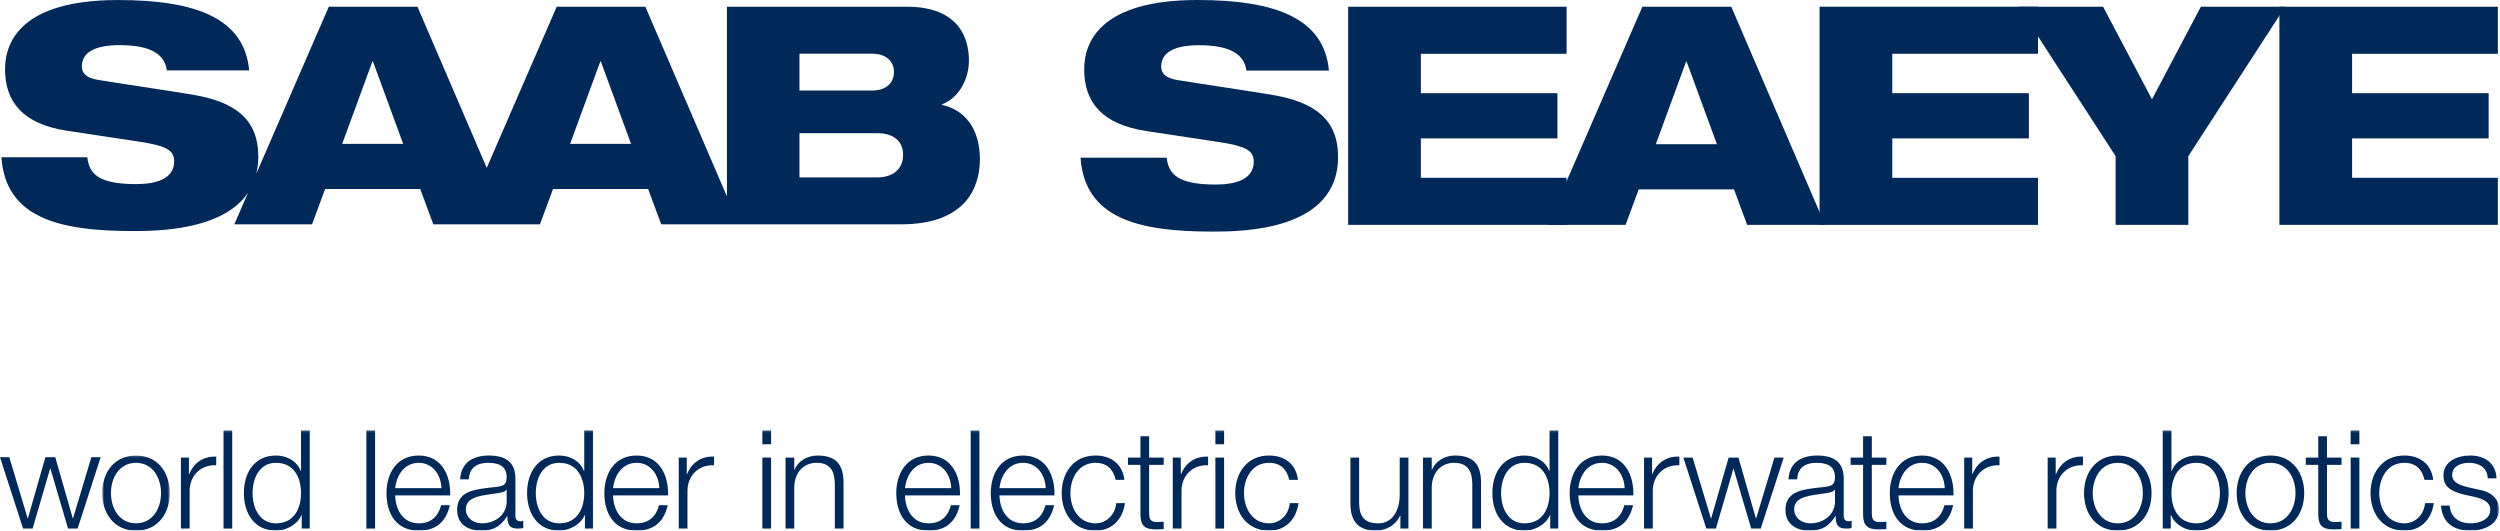 <?xml version="1.0" encoding="UTF-8"?>
<svg width="1192px" height="253px" viewBox="0 0 1192 253" version="1.1" xmlns="http://www.w3.org/2000/svg" xmlns:xlink="http://www.w3.org/1999/xlink">
    <!-- Generator: Sketch 47.1 (45422) - http://www.bohemiancoding.com/sketch -->
    <title>home-logo</title>
    <desc>Created with Sketch.</desc>
    <defs>
        <polygon id="path-1" points="0.427 0.194 32.636 0.194 32.636 36 0.427 36"></polygon>
        <polygon id="path-3" points="0 48 1191.511 48 1191.511 0.193 0 0.193"></polygon>
        <polygon id="path-5" points="0 48 1191.511 48 1191.511 0.193 0 0.193"></polygon>
        <polygon id="path-7" points="0 48 1191.511 48 1191.511 0.193 0 0.193"></polygon>
        <polygon id="path-9" points="0 48 1191.511 48 1191.511 0.193 0 0.193"></polygon>
        <polygon id="path-11" points="0 48 1191.511 48 1191.511 0.193 0 0.193"></polygon>
        <polygon id="path-13" points="0 48 1191.511 48 1191.511 0.193 0 0.193"></polygon>
        <polygon id="path-15" points="0 48 1191.511 48 1191.511 0.193 0 0.193"></polygon>
        <polygon id="path-17" points="0 48 1191.511 48 1191.511 0.193 0 0.193"></polygon>
        <polygon id="path-19" points="0 48 1191.511 48 1191.511 0.193 0 0.193"></polygon>
        <polygon id="path-21" points="0 48 1191.511 48 1191.511 0.193 0 0.193"></polygon>
        <polygon id="path-23" points="0 48 1191.511 48 1191.511 0.193 0 0.193"></polygon>
        <polygon id="path-25" points="0 48 1191.511 48 1191.511 0.193 0 0.193"></polygon>
        <polygon id="path-27" points="0 48 1191.511 48 1191.511 0.193 0 0.193"></polygon>
        <polygon id="path-29" points="0 48 1191.511 48 1191.511 0.193 0 0.193"></polygon>
        <polygon id="path-31" points="0 48 1191.511 48 1191.511 0.193 0 0.193"></polygon>
        <polygon id="path-33" points="0 48 1191.511 48 1191.511 0.193 0 0.193"></polygon>
        <polygon id="path-35" points="0 48 1191.511 48 1191.511 0.193 0 0.193"></polygon>
        <polygon id="path-37" points="0 48 1191.511 48 1191.511 0.193 0 0.193"></polygon>
        <polygon id="path-39" points="0 48 1191.511 48 1191.511 0.193 0 0.193"></polygon>
        <polygon id="path-41" points="0 48 1191.511 48 1191.511 0.193 0 0.193"></polygon>
        <polygon id="path-43" points="0 48 1191.511 48 1191.511 0.193 0 0.193"></polygon>
        <polygon id="path-45" points="0 48 1191.511 48 1191.511 0.193 0 0.193"></polygon>
        <polygon id="path-47" points="0 48 1191.511 48 1191.511 0.193 0 0.193"></polygon>
        <polygon id="path-49" points="0 48 1191.511 48 1191.511 0.193 0 0.193"></polygon>
        <polygon id="path-51" points="0 48 1191.511 48 1191.511 0.193 0 0.193"></polygon>
        <polygon id="path-53" points="0 48 1191.511 48 1191.511 0.193 0 0.193"></polygon>
        <polygon id="path-55" points="0 48 1191.511 48 1191.511 0.193 0 0.193"></polygon>
        <polygon id="path-57" points="0 48 1191.511 48 1191.511 0.193 0 0.193"></polygon>
        <polygon id="path-59" points="0 48 1191.511 48 1191.511 0.193 0 0.193"></polygon>
        <polygon id="path-61" points="0 48 1191.511 48 1191.511 0.193 0 0.193"></polygon>
        <polygon id="path-63" points="0 48 1191.511 48 1191.511 0.193 0 0.193"></polygon>
        <polygon id="path-65" points="0 48 1191.511 48 1191.511 0.193 0 0.193"></polygon>
        <polygon id="path-67" points="0 48 1191.511 48 1191.511 0.193 0 0.193"></polygon>
        <polygon id="path-69" points="0 48 1191.511 48 1191.511 0.193 0 0.193"></polygon>
        <polygon id="path-71" points="0 48 1191.511 48 1191.511 0.193 0 0.193"></polygon>
        <polygon id="path-73" points="0 48 1191.511 48 1191.511 0.193 0 0.193"></polygon>
    </defs>
    <g id="Page-1" stroke="none" stroke-width="1" fill="none" fill-rule="evenodd">
        <g id="home-logo">
            <g id="saab" fill-rule="nonzero" fill="#002959">
                <path d="M594.293,33.652 C593.273,26.513 587.592,21.56 571.713,21.56 C560.059,21.56 553.649,24.911 553.649,31.757 C553.649,35.253 556.125,37.293 561.368,38.167 C570.11,39.623 596.768,43.557 606.968,45.306 C626.34,48.657 637.998,56.522 637.998,74.875 C637.998,110.132 592.253,110.426 577.978,110.426 C542.723,110.426 517.229,104.159 515.19,75.17 L556.271,75.17 C557.144,83.034 561.516,87.99 579.578,87.99 C588.32,87.99 597.786,85.951 597.786,77.064 C597.786,71.529 593.42,69.635 581.329,67.741 L546.657,62.496 C525.241,59.29 516.937,48.511 516.937,33.069 C516.937,19.375 525.385,0 570.984,0 C608.714,0 631.44,9.032 633.625,33.652 L594.293,33.652 Z" id="Fill-1"></path>
                <polygon id="Fill-3" points="642.801 3.205 746.959 3.205 746.959 25.638 677.47 25.64 677.47 44.432 742.588 44.432 742.588 65.992 677.47 65.992 677.47 84.787 746.959 84.787 746.959 107.22 642.801 107.22"></polygon>
                <path d="M804.203,29.426 L803.911,29.426 L789.495,68.759 L818.625,68.759 L804.203,29.426 Z M783.076,3.206 L825.476,3.206 L870.194,107.22 L833.048,107.22 L826.783,90.321 L781.331,90.321 L775.07,107.22 L737.92,107.22 L783.076,3.206 Z" id="Fill-5"></path>
                <polygon id="Fill-7" points="867.568 3.205 971.729 3.205 971.729 25.638 902.24 25.638 902.24 44.432 967.358 44.432 967.358 65.99 902.24 65.99 902.24 84.787 971.729 84.787 971.729 107.22 867.568 107.22"></polygon>
                <polygon id="Fill-9" points="1008.721 74.44 962.542 3.205 1002.751 3.205 1026.062 47.345 1049.371 3.205 1089.574 3.205 1043.395 74.44 1043.395 107.22 1008.721 107.22"></polygon>
                <polygon id="Fill-11" points="1086.805 3.205 1190.967 3.205 1190.967 25.64 1121.474 25.64 1121.474 44.432 1186.592 44.432 1186.592 65.99 1121.474 65.99 1121.474 84.786 1190.967 84.786 1190.967 107.219 1086.805 107.221"></polygon>
                <path d="M418.386,84.581 L381.19,84.581 L381.19,63.515 L418.386,63.515 C425.655,63.515 430.596,67.001 430.596,73.83 C430.596,80.659 425.655,84.581 418.386,84.581 L418.386,84.581 Z M381.19,25.584 L415.628,25.584 C423.04,25.584 426.235,29.658 426.235,34.305 C426.235,39.097 423.04,43.173 415.628,43.173 L381.19,43.173 L381.19,25.584 Z M271.823,68.599 L286.208,29.365 L286.5,29.365 L300.886,68.599 L271.823,68.599 Z M163.158,68.599 L177.546,29.365 L177.837,29.365 L192.224,68.599 L163.158,68.599 Z M449.193,50.002 L449.193,49.71 C456.602,46.949 461.982,38.522 461.982,28.785 C461.982,18.756 457.62,3.212 432.482,3.212 L346.608,3.212 L346.608,93.664 L307.716,3.212 L265.431,3.212 L232.081,80.024 L199.051,3.212 L156.771,3.212 L122.229,82.758 C122.818,80.295 123.157,77.631 123.157,74.702 C123.157,56.394 111.536,48.545 92.208,45.203 C82.04,43.461 55.445,39.539 46.73,38.083 C41.496,37.213 39.028,35.177 39.028,31.693 C39.028,24.86 45.419,21.521 57.046,21.521 C72.884,21.521 78.548,26.459 79.568,33.58 L118.797,33.58 C116.62,9.023 93.953,0.011 56.318,0.011 C10.836,0.011 2.407,19.341 2.407,32.996 C2.407,48.401 10.692,59.152 32.053,62.35 L66.638,67.578 C78.695,69.47 83.055,71.356 83.055,76.882 C83.055,85.741 73.611,87.776 64.89,87.776 C46.875,87.776 42.515,82.836 41.64,74.993 L0.668,74.993 C2.7,103.906 28.127,110.157 63.293,110.157 C74.679,110.157 106.112,109.948 118.26,91.896 L111.72,106.962 L148.776,106.962 L155.026,90.101 L200.36,90.101 L206.608,106.962 L257.439,106.962 L263.689,90.101 L309.022,90.101 L315.271,106.962 L429.577,106.962 C461.401,106.962 467.209,88.359 467.209,76.008 C467.209,61.331 460.093,52.468 449.193,50.002 L449.193,50.002 Z" id="Fill-13"></path>
            </g>
            <g id="world-leader" transform="translate(0, 205)">
                <polygon id="Fill-1" fill="#002959" fill-rule="nonzero" points="43.564 13 34.825 42.124 34.692 42.124 26.35 13 21.65 13 13.308 42.124 13.175 42.124 4.435 13 0 13 10.991 47 15.559 47 23.901 18.403 24.033 18.403 32.441 47 37.009 47 48 13"></polygon>
                <g id="Group-44">
                    <g id="Group-4" transform="translate(48.308, 12)">
                        <g id="Fill-2-Clipped">
                            <mask id="mask-2" fill="white">
                                <use xlink:href="#path-1"></use>
                            </mask>
                            <g id="path-1"></g>
                            <path d="M4.586,18.097 C4.586,25.31 8.546,32.524 16.531,32.524 C24.517,32.524 28.477,25.31 28.477,18.097 C28.477,10.883 24.517,3.67 16.531,3.67 C8.546,3.67 4.586,10.883 4.586,18.097 M32.636,18.097 C32.636,27.803 26.959,36 16.531,36 C6.104,36 0.427,27.803 0.427,18.097 C0.427,8.391 6.104,0.194 16.531,0.194 C26.959,0.194 32.636,8.391 32.636,18.097" id="Fill-2" fill="#002959" fill-rule="nonzero" mask="url(#mask-2)"></path>
                        </g>
                    </g>
                    <path d="M86.264,13.177 L90.092,13.177 L90.092,21.112 L90.224,21.112 C92.336,15.669 96.956,12.456 103.094,12.718 L103.094,16.85 C95.57,16.456 90.423,21.965 90.423,28.981 L90.423,47.016 L86.264,47.016 L86.264,13.177 Z" id="Fill-5" fill="#002959" fill-rule="nonzero"></path>
                    <g id="Fill-7-Clipped">
                        <mask id="mask-4" fill="white">
                            <use xlink:href="#path-3"></use>
                        </mask>
                        <g id="path-3"></g>
                        <polygon id="Fill-7" fill="#002959" fill-rule="nonzero" mask="url(#mask-4)" points="106.572 47.016 110.73 47.016 110.73 0.193 106.572 0.193"></polygon>
                    </g>
                    <g id="Fill-9-Clipped">
                        <mask id="mask-6" fill="white">
                            <use xlink:href="#path-5"></use>
                        </mask>
                        <g id="path-3"></g>
                        <path d="M131.587,44.524 C140.431,44.524 143.532,37.114 143.532,30.097 C143.532,23.08 140.431,15.67 131.587,15.67 C123.666,15.67 120.432,23.08 120.432,30.097 C120.432,37.114 123.666,44.524 131.587,44.524 Z M147.691,47.016 L143.863,47.016 L143.863,40.589 L143.731,40.589 C141.949,44.983 136.536,48 131.587,48 C121.224,48 116.275,39.671 116.275,30.097 C116.275,20.522 121.224,12.194 131.587,12.194 C136.669,12.194 141.618,14.751 143.4,19.604 L143.532,19.604 L143.532,0.193 L147.691,0.193 L147.691,47.016 Z" id="Fill-9" fill="#002959" fill-rule="nonzero" mask="url(#mask-6)"></path>
                    </g>
                    <g id="Fill-10-Clipped">
                        <mask id="mask-8" fill="white">
                            <use xlink:href="#path-7"></use>
                        </mask>
                        <g id="path-3"></g>
                        <polygon id="Fill-10" fill="#002959" fill-rule="nonzero" mask="url(#mask-8)" points="174.685 47.016 178.843 47.016 178.843 0.193 174.685 0.193"></polygon>
                    </g>
                    <g id="Fill-11-Clipped">
                        <mask id="mask-10" fill="white">
                            <use xlink:href="#path-9"></use>
                        </mask>
                        <g id="path-3"></g>
                        <path d="M210.471,27.736 C210.273,21.506 206.379,15.669 199.647,15.669 C192.849,15.669 189.087,21.572 188.427,27.736 L210.471,27.736 Z M188.427,31.212 C188.493,37.245 191.661,44.524 199.647,44.524 C205.719,44.524 209.019,40.983 210.339,35.868 L214.497,35.868 C212.715,43.541 208.227,48 199.647,48 C188.823,48 184.269,39.737 184.269,30.097 C184.269,21.178 188.823,12.194 199.647,12.194 C210.603,12.194 214.959,21.702 214.629,31.212 L188.427,31.212 Z" id="Fill-11" fill="#002959" fill-rule="nonzero" mask="url(#mask-10)"></path>
                    </g>
                    <g id="Fill-12-Clipped">
                        <mask id="mask-12" fill="white">
                            <use xlink:href="#path-11"></use>
                        </mask>
                        <g id="path-3"></g>
                        <path d="M241.584,28.523 L241.452,28.523 C240.924,29.507 239.076,29.834 237.954,30.031 C230.892,31.277 222.114,31.211 222.114,37.835 C222.114,41.966 225.81,44.524 229.704,44.524 C236.04,44.524 241.65,40.524 241.584,33.901 L241.584,28.523 Z M219.408,23.539 C219.804,15.604 225.414,12.194 233.202,12.194 C239.208,12.194 245.742,14.03 245.742,23.08 L245.742,41.048 C245.742,42.622 246.534,43.54 248.184,43.54 C248.646,43.54 249.174,43.409 249.504,43.278 L249.504,46.754 C248.58,46.951 247.92,47.016 246.798,47.016 C242.574,47.016 241.914,44.656 241.914,41.114 L241.782,41.114 C238.878,45.508 235.908,48 229.374,48 C223.104,48 217.956,44.918 217.956,38.098 C217.956,28.588 227.262,28.261 236.238,27.211 C239.67,26.818 241.584,26.359 241.584,22.621 C241.584,17.047 237.558,15.67 232.674,15.67 C227.526,15.67 223.698,18.03 223.566,23.539 L219.408,23.539 Z" id="Fill-12" fill="#002959" fill-rule="nonzero" mask="url(#mask-12)"></path>
                    </g>
                    <g id="Fill-13-Clipped">
                        <mask id="mask-14" fill="white">
                            <use xlink:href="#path-13"></use>
                        </mask>
                        <g id="path-3"></g>
                        <path d="M266.619,44.524 C275.463,44.524 278.565,37.114 278.565,30.097 C278.565,23.08 275.463,15.67 266.619,15.67 C258.699,15.67 255.464,23.08 255.464,30.097 C255.464,37.114 258.699,44.524 266.619,44.524 Z M282.723,47.016 L278.895,47.016 L278.895,40.589 L278.763,40.589 C276.981,44.983 271.568,48 266.619,48 C256.257,48 251.307,39.671 251.307,30.097 C251.307,20.522 256.257,12.194 266.619,12.194 C271.701,12.194 276.65,14.751 278.432,19.604 L278.565,19.604 L278.565,0.193 L282.723,0.193 L282.723,47.016 Z" id="Fill-13" fill="#002959" fill-rule="nonzero" mask="url(#mask-14)"></path>
                    </g>
                    <g id="Fill-14-Clipped">
                        <mask id="mask-16" fill="white">
                            <use xlink:href="#path-15"></use>
                        </mask>
                        <g id="path-3"></g>
                        <path d="M314.357,27.736 C314.159,21.506 310.265,15.669 303.533,15.669 C296.735,15.669 292.973,21.572 292.313,27.736 L314.357,27.736 Z M292.313,31.212 C292.379,37.245 295.547,44.524 303.533,44.524 C309.605,44.524 312.905,40.983 314.225,35.868 L318.383,35.868 C316.601,43.541 312.113,48 303.533,48 C292.709,48 288.155,39.737 288.155,30.097 C288.155,21.178 292.709,12.194 303.533,12.194 C314.489,12.194 318.845,21.702 318.515,31.212 L292.313,31.212 Z" id="Fill-14" fill="#002959" fill-rule="nonzero" mask="url(#mask-16)"></path>
                    </g>
                    <g id="Fill-15-Clipped">
                        <mask id="mask-18" fill="white">
                            <use xlink:href="#path-17"></use>
                        </mask>
                        <g id="path-3"></g>
                        <path d="M323.631,13.177 L327.459,13.177 L327.459,21.112 L327.591,21.112 C329.703,15.669 334.323,12.456 340.461,12.718 L340.461,16.85 C332.937,16.456 327.789,21.965 327.789,28.981 L327.789,47.016 L323.631,47.016 L323.631,13.177 Z" id="Fill-15" fill="#002959" fill-rule="nonzero" mask="url(#mask-18)"></path>
                    </g>
                    <g id="Fill-16-Clipped">
                        <mask id="mask-20" fill="white">
                            <use xlink:href="#path-19"></use>
                        </mask>
                        <g id="path-3"></g>
                        <path d="M363.495,47.016 L367.653,47.016 L367.653,13.177 L363.495,13.177 L363.495,47.016 Z M363.495,6.816 L367.653,6.816 L367.653,0.193 L363.495,0.193 L363.495,6.816 Z" id="Fill-16" fill="#002959" fill-rule="nonzero" mask="url(#mask-20)"></path>
                    </g>
                    <g id="Fill-17-Clipped">
                        <mask id="mask-22" fill="white">
                            <use xlink:href="#path-21"></use>
                        </mask>
                        <g id="path-3"></g>
                        <path d="M374.544,13.177 L378.702,13.177 L378.702,19.014 L378.834,19.014 C380.352,14.948 384.906,12.193 389.724,12.193 C399.294,12.193 402.198,17.178 402.198,25.244 L402.198,47.016 L398.04,47.016 L398.04,25.9 C398.04,20.063 396.126,15.669 389.394,15.669 C382.794,15.669 378.834,20.653 378.702,27.277 L378.702,47.016 L374.544,47.016 L374.544,13.177 Z" id="Fill-17" fill="#002959" fill-rule="nonzero" mask="url(#mask-22)"></path>
                    </g>
                    <g id="Fill-18-Clipped">
                        <mask id="mask-24" fill="white">
                            <use xlink:href="#path-23"></use>
                        </mask>
                        <g id="path-3"></g>
                        <path d="M453.547,27.736 C453.348,21.506 449.454,15.669 442.723,15.669 C435.924,15.669 432.162,21.572 431.502,27.736 L453.547,27.736 Z M431.502,31.212 C431.569,37.245 434.737,44.524 442.723,44.524 C448.794,44.524 452.094,40.983 453.414,35.868 L457.572,35.868 C455.79,43.541 451.303,48 442.723,48 C431.898,48 427.344,39.737 427.344,30.097 C427.344,21.178 431.898,12.194 442.723,12.194 C453.678,12.194 458.034,21.702 457.705,31.212 L431.502,31.212 Z" id="Fill-18" fill="#002959" fill-rule="nonzero" mask="url(#mask-24)"></path>
                    </g>
                    <g id="Fill-19-Clipped">
                        <mask id="mask-26" fill="white">
                            <use xlink:href="#path-25"></use>
                        </mask>
                        <g id="path-3"></g>
                        <polygon id="Fill-19" fill="#002959" fill-rule="nonzero" mask="url(#mask-26)" points="462.814 47.016 466.972 47.016 466.972 0.193 462.814 0.193"></polygon>
                    </g>
                    <g id="Fill-20-Clipped">
                        <mask id="mask-28" fill="white">
                            <use xlink:href="#path-27"></use>
                        </mask>
                        <g id="path-3"></g>
                        <path d="M498.599,27.736 C498.401,21.506 494.507,15.669 487.775,15.669 C480.977,15.669 477.215,21.572 476.555,27.736 L498.599,27.736 Z M476.555,31.212 C476.621,37.245 479.789,44.524 487.775,44.524 C493.847,44.524 497.147,40.983 498.467,35.868 L502.625,35.868 C500.843,43.541 496.355,48 487.775,48 C476.951,48 472.397,39.737 472.397,30.097 C472.397,21.178 476.951,12.194 487.775,12.194 C498.731,12.194 503.087,21.702 502.757,31.212 L476.555,31.212 Z" id="Fill-20" fill="#002959" fill-rule="nonzero" mask="url(#mask-28)"></path>
                    </g>
                    <g id="Fill-21-Clipped">
                        <mask id="mask-30" fill="white">
                            <use xlink:href="#path-29"></use>
                        </mask>
                        <g id="path-3"></g>
                        <path d="M531.957,23.801 C530.835,18.752 527.733,15.669 522.32,15.669 C514.334,15.669 510.374,22.883 510.374,30.097 C510.374,37.311 514.334,44.525 522.32,44.525 C527.468,44.525 531.693,40.524 532.22,34.884 L536.379,34.884 C535.257,43.016 529.911,48 522.32,48 C511.892,48 506.217,39.803 506.217,30.097 C506.217,20.391 511.892,12.194 522.32,12.194 C529.58,12.194 535.19,16.063 536.115,23.801 L531.957,23.801 Z" id="Fill-21" fill="#002959" fill-rule="nonzero" mask="url(#mask-30)"></path>
                    </g>
                    <g id="Fill-22-Clipped">
                        <mask id="mask-32" fill="white">
                            <use xlink:href="#path-31"></use>
                        </mask>
                        <g id="path-3"></g>
                        <path d="M547.916,13.177 L554.846,13.177 L554.846,16.653 L547.916,16.653 L547.916,39.475 C547.916,42.163 548.312,43.737 551.282,43.934 C552.47,43.934 553.658,43.869 554.846,43.737 L554.846,47.278 C553.592,47.278 552.404,47.41 551.15,47.41 C545.606,47.41 543.692,45.574 543.758,39.802 L543.758,16.653 L537.818,16.653 L537.818,13.177 L543.758,13.177 L543.758,3.013 L547.916,3.013 L547.916,13.177 Z" id="Fill-22" fill="#002959" fill-rule="nonzero" mask="url(#mask-32)"></path>
                    </g>
                    <g id="Fill-23-Clipped">
                        <mask id="mask-34" fill="white">
                            <use xlink:href="#path-33"></use>
                        </mask>
                        <g id="path-3"></g>
                        <path d="M559.182,13.177 L563.01,13.177 L563.01,21.112 L563.142,21.112 C565.254,15.669 569.874,12.456 576.012,12.718 L576.012,16.85 C568.488,16.456 563.34,21.965 563.34,28.981 L563.34,47.016 L559.182,47.016 L559.182,13.177 Z" id="Fill-23" fill="#002959" fill-rule="nonzero" mask="url(#mask-34)"></path>
                    </g>
                    <g id="Fill-24-Clipped">
                        <mask id="mask-36" fill="white">
                            <use xlink:href="#path-35"></use>
                        </mask>
                        <g id="path-3"></g>
                        <path d="M579.49,47.016 L583.648,47.016 L583.648,13.177 L579.49,13.177 L579.49,47.016 Z M579.49,6.816 L583.648,6.816 L583.648,0.193 L579.49,0.193 L579.49,6.816 Z" id="Fill-24" fill="#002959" fill-rule="nonzero" mask="url(#mask-36)"></path>
                    </g>
                    <g id="Fill-25-Clipped">
                        <mask id="mask-38" fill="white">
                            <use xlink:href="#path-37"></use>
                        </mask>
                        <g id="path-3"></g>
                        <path d="M614.708,23.801 C613.586,18.752 610.484,15.669 605.072,15.669 C597.086,15.669 593.126,22.883 593.126,30.097 C593.126,37.311 597.086,44.525 605.072,44.525 C610.219,44.525 614.444,40.524 614.972,34.884 L619.13,34.884 C618.008,43.016 612.661,48 605.072,48 C594.644,48 588.968,39.803 588.968,30.097 C588.968,20.391 594.644,12.194 605.072,12.194 C612.332,12.194 617.941,16.063 618.866,23.801 L614.708,23.801 Z" id="Fill-25" fill="#002959" fill-rule="nonzero" mask="url(#mask-38)"></path>
                    </g>
                    <g id="Fill-26-Clipped">
                        <mask id="mask-40" fill="white">
                            <use xlink:href="#path-39"></use>
                        </mask>
                        <g id="path-3"></g>
                        <path d="M671.535,47.016 L667.707,47.016 L667.707,40.917 L667.575,40.917 C665.397,45.442 660.909,48 655.827,48 C647.247,48 643.881,43.016 643.881,35.146 L643.881,13.177 L648.039,13.177 L648.039,35.212 C648.237,41.311 650.547,44.524 657.147,44.524 C664.275,44.524 667.377,37.835 667.377,30.949 L667.377,13.177 L671.535,13.177 L671.535,47.016 Z" id="Fill-26" fill="#002959" fill-rule="nonzero" mask="url(#mask-40)"></path>
                    </g>
                    <g id="Fill-27-Clipped">
                        <mask id="mask-42" fill="white">
                            <use xlink:href="#path-41"></use>
                        </mask>
                        <g id="path-3"></g>
                        <path d="M678.498,13.177 L682.656,13.177 L682.656,19.014 L682.788,19.014 C684.307,14.948 688.86,12.193 693.679,12.193 C703.248,12.193 706.153,17.178 706.153,25.244 L706.153,47.016 L701.995,47.016 L701.995,25.9 C701.995,20.063 700.081,15.669 693.349,15.669 C686.749,15.669 682.788,20.653 682.656,27.277 L682.656,47.016 L678.498,47.016 L678.498,13.177 Z" id="Fill-27" fill="#002959" fill-rule="nonzero" mask="url(#mask-42)"></path>
                    </g>
                    <g id="Fill-28-Clipped">
                        <mask id="mask-44" fill="white">
                            <use xlink:href="#path-43"></use>
                        </mask>
                        <g id="path-3"></g>
                        <path d="M726.877,44.524 C735.721,44.524 738.822,37.114 738.822,30.097 C738.822,23.08 735.721,15.67 726.877,15.67 C718.956,15.67 715.722,23.08 715.722,30.097 C715.722,37.114 718.956,44.524 726.877,44.524 Z M742.981,47.016 L739.152,47.016 L739.152,40.589 L739.021,40.589 C737.239,44.983 731.826,48 726.877,48 C716.514,48 711.565,39.671 711.565,30.097 C711.565,20.522 716.514,12.194 726.877,12.194 C731.959,12.194 736.908,14.751 738.69,19.604 L738.822,19.604 L738.822,0.193 L742.981,0.193 L742.981,47.016 Z" id="Fill-28" fill="#002959" fill-rule="nonzero" mask="url(#mask-44)"></path>
                    </g>
                    <g id="Fill-29-Clipped">
                        <mask id="mask-46" fill="white">
                            <use xlink:href="#path-45"></use>
                        </mask>
                        <g id="path-3"></g>
                        <path d="M774.615,27.736 C774.417,21.506 770.523,15.669 763.791,15.669 C756.993,15.669 753.231,21.572 752.571,27.736 L774.615,27.736 Z M752.571,31.212 C752.637,37.245 755.806,44.524 763.791,44.524 C769.863,44.524 773.163,40.983 774.483,35.868 L778.641,35.868 C776.859,43.541 772.371,48 763.791,48 C752.967,48 748.413,39.737 748.413,30.097 C748.413,21.178 752.967,12.194 763.791,12.194 C774.747,12.194 779.103,21.702 778.773,31.212 L752.571,31.212 Z" id="Fill-29" fill="#002959" fill-rule="nonzero" mask="url(#mask-46)"></path>
                    </g>
                    <g id="Fill-30-Clipped">
                        <mask id="mask-48" fill="white">
                            <use xlink:href="#path-47"></use>
                        </mask>
                        <g id="path-3"></g>
                        <path d="M783.888,13.177 L787.717,13.177 L787.717,21.112 L787.849,21.112 C789.961,15.669 794.581,12.456 800.718,12.718 L800.718,16.85 C793.194,16.456 788.047,21.965 788.047,28.981 L788.047,47.016 L783.888,47.016 L783.888,13.177 Z" id="Fill-30" fill="#002959" fill-rule="nonzero" mask="url(#mask-48)"></path>
                    </g>
                    <g id="Fill-31-Clipped">
                        <mask id="mask-50" fill="white">
                            <use xlink:href="#path-49"></use>
                        </mask>
                        <g id="path-3"></g>
                        <polygon id="Fill-31" fill="#002959" fill-rule="nonzero" mask="url(#mask-50)" points="802.626 13.177 807.048 13.177 815.76 42.163 815.893 42.163 824.208 13.177 828.894 13.177 837.21 42.163 837.342 42.163 846.054 13.177 850.476 13.177 839.521 47.016 834.967 47.016 826.584 18.555 826.452 18.555 818.137 47.016 813.582 47.016"></polygon>
                    </g>
                    <g id="Fill-32-Clipped">
                        <mask id="mask-52" fill="white">
                            <use xlink:href="#path-51"></use>
                        </mask>
                        <g id="path-3"></g>
                        <path d="M874.931,28.523 L874.798,28.523 C874.27,29.507 872.422,29.834 871.3,30.031 C864.238,31.277 855.461,31.211 855.461,37.835 C855.461,41.966 859.156,44.524 863.051,44.524 C869.386,44.524 874.996,40.524 874.931,33.901 L874.931,28.523 Z M852.754,23.539 C853.15,15.604 858.761,12.194 866.548,12.194 C872.554,12.194 879.089,14.03 879.089,23.08 L879.089,41.048 C879.089,42.622 879.88,43.54 881.531,43.54 C881.992,43.54 882.52,43.409 882.85,43.278 L882.85,46.754 C881.926,46.951 881.266,47.016 880.144,47.016 C875.92,47.016 875.26,44.656 875.26,41.114 L875.128,41.114 C872.225,45.508 869.254,48 862.72,48 C856.45,48 851.303,44.918 851.303,38.098 C851.303,28.588 860.608,28.261 869.584,27.211 C873.016,26.818 874.931,26.359 874.931,22.621 C874.931,17.047 870.904,15.67 866.02,15.67 C860.872,15.67 857.045,18.03 856.912,23.539 L852.754,23.539 Z" id="Fill-32" fill="#002959" fill-rule="nonzero" mask="url(#mask-52)"></path>
                    </g>
                    <g id="Fill-33-Clipped">
                        <mask id="mask-54" fill="white">
                            <use xlink:href="#path-53"></use>
                        </mask>
                        <g id="path-3"></g>
                        <path d="M892.48,13.177 L899.41,13.177 L899.41,16.653 L892.48,16.653 L892.48,39.475 C892.48,42.163 892.876,43.737 895.847,43.934 C897.034,43.934 898.223,43.869 899.41,43.737 L899.41,47.278 C898.156,47.278 896.968,47.41 895.714,47.41 C890.17,47.41 888.257,45.574 888.322,39.802 L888.322,16.653 L882.382,16.653 L882.382,13.177 L888.322,13.177 L888.322,3.013 L892.48,3.013 L892.48,13.177 Z" id="Fill-33" fill="#002959" fill-rule="nonzero" mask="url(#mask-54)"></path>
                    </g>
                    <g id="Fill-34-Clipped">
                        <mask id="mask-56" fill="white">
                            <use xlink:href="#path-55"></use>
                        </mask>
                        <g id="path-3"></g>
                        <path d="M927.256,27.736 C927.058,21.506 923.164,15.669 916.432,15.669 C909.634,15.669 905.872,21.572 905.212,27.736 L927.256,27.736 Z M905.212,31.212 C905.278,37.245 908.446,44.524 916.432,44.524 C922.504,44.524 925.804,40.983 927.123,35.868 L931.282,35.868 C929.5,43.541 925.012,48 916.432,48 C905.608,48 901.053,39.737 901.053,30.097 C901.053,21.178 905.608,12.194 916.432,12.194 C927.388,12.194 931.744,21.702 931.414,31.212 L905.212,31.212 Z" id="Fill-34" fill="#002959" fill-rule="nonzero" mask="url(#mask-56)"></path>
                    </g>
                    <g id="Fill-35-Clipped">
                        <mask id="mask-58" fill="white">
                            <use xlink:href="#path-57"></use>
                        </mask>
                        <g id="path-3"></g>
                        <path d="M936.529,13.177 L940.358,13.177 L940.358,21.112 L940.49,21.112 C942.602,15.669 947.222,12.456 953.359,12.718 L953.359,16.85 C945.835,16.456 940.687,21.965 940.687,28.981 L940.687,47.016 L936.529,47.016 L936.529,13.177 Z" id="Fill-35" fill="#002959" fill-rule="nonzero" mask="url(#mask-58)"></path>
                    </g>
                    <g id="Fill-36-Clipped">
                        <mask id="mask-60" fill="white">
                            <use xlink:href="#path-59"></use>
                        </mask>
                        <g id="path-3"></g>
                        <path d="M976.328,13.177 L980.156,13.177 L980.156,21.112 L980.289,21.112 C982.4,15.669 987.02,12.456 993.158,12.718 L993.158,16.85 C985.634,16.456 980.486,21.965 980.486,28.981 L980.486,47.016 L976.328,47.016 L976.328,13.177 Z" id="Fill-36" fill="#002959" fill-rule="nonzero" mask="url(#mask-60)"></path>
                    </g>
                    <g id="Fill-37-Clipped">
                        <mask id="mask-62" fill="white">
                            <use xlink:href="#path-61"></use>
                        </mask>
                        <g id="path-3"></g>
                        <path d="M997.817,30.097 C997.817,37.31 1001.778,44.524 1009.763,44.524 C1017.75,44.524 1021.709,37.31 1021.709,30.097 C1021.709,22.883 1017.75,15.67 1009.763,15.67 C1001.778,15.67 997.817,22.883 997.817,30.097 M1025.867,30.097 C1025.867,39.803 1020.192,48 1009.763,48 C999.336,48 993.659,39.803 993.659,30.097 C993.659,20.391 999.336,12.194 1009.763,12.194 C1020.192,12.194 1025.867,20.391 1025.867,30.097" id="Fill-37" fill="#002959" fill-rule="nonzero" mask="url(#mask-62)"></path>
                    </g>
                    <g id="Fill-38-Clipped">
                        <mask id="mask-64" fill="white">
                            <use xlink:href="#path-63"></use>
                        </mask>
                        <g id="path-3"></g>
                        <path d="M1047.292,15.669 C1038.448,15.669 1035.346,23.08 1035.346,30.096 C1035.346,37.114 1038.448,44.524 1047.292,44.524 C1055.212,44.524 1058.446,37.114 1058.446,30.096 C1058.446,23.08 1055.212,15.669 1047.292,15.669 Z M1031.188,0.193 L1035.346,0.193 L1035.346,19.604 L1035.478,19.604 C1037.26,14.751 1042.21,12.194 1047.292,12.194 C1057.654,12.194 1062.604,20.522 1062.604,30.096 C1062.604,39.671 1057.654,48 1047.292,48 C1041.815,48 1037.062,45.18 1035.149,40.59 L1035.016,40.59 L1035.016,47.016 L1031.188,47.016 L1031.188,0.193 Z" id="Fill-38" fill="#002959" fill-rule="nonzero" mask="url(#mask-64)"></path>
                    </g>
                    <g id="Fill-39-Clipped">
                        <mask id="mask-66" fill="white">
                            <use xlink:href="#path-65"></use>
                        </mask>
                        <g id="path-3"></g>
                        <path d="M1070.603,30.097 C1070.603,37.31 1074.564,44.524 1082.549,44.524 C1090.536,44.524 1094.495,37.31 1094.495,30.097 C1094.495,22.883 1090.536,15.67 1082.549,15.67 C1074.564,15.67 1070.603,22.883 1070.603,30.097 M1098.653,30.097 C1098.653,39.803 1092.978,48 1082.549,48 C1072.122,48 1066.445,39.803 1066.445,30.097 C1066.445,20.391 1072.122,12.194 1082.549,12.194 C1092.978,12.194 1098.653,20.391 1098.653,30.097" id="Fill-39" fill="#002959" fill-rule="nonzero" mask="url(#mask-66)"></path>
                    </g>
                    <g id="Fill-40-Clipped">
                        <mask id="mask-68" fill="white">
                            <use xlink:href="#path-67"></use>
                        </mask>
                        <g id="path-3"></g>
                        <path d="M1109.498,13.177 L1116.428,13.177 L1116.428,16.653 L1109.498,16.653 L1109.498,39.475 C1109.498,42.163 1109.894,43.737 1112.865,43.934 C1114.052,43.934 1115.241,43.869 1116.428,43.737 L1116.428,47.278 C1115.174,47.278 1113.986,47.41 1112.732,47.41 C1107.188,47.41 1105.275,45.574 1105.34,39.802 L1105.34,16.653 L1099.4,16.653 L1099.4,13.177 L1105.34,13.177 L1105.34,3.013 L1109.498,3.013 L1109.498,13.177 Z" id="Fill-40" fill="#002959" fill-rule="nonzero" mask="url(#mask-68)"></path>
                    </g>
                    <g id="Fill-41-Clipped">
                        <mask id="mask-70" fill="white">
                            <use xlink:href="#path-69"></use>
                        </mask>
                        <g id="path-3"></g>
                        <path d="M1120.791,47.016 L1124.949,47.016 L1124.949,13.177 L1120.791,13.177 L1120.791,47.016 Z M1120.791,6.816 L1124.949,6.816 L1124.949,0.193 L1120.791,0.193 L1120.791,6.816 Z" id="Fill-41" fill="#002959" fill-rule="nonzero" mask="url(#mask-70)"></path>
                    </g>
                    <g id="Fill-42-Clipped">
                        <mask id="mask-72" fill="white">
                            <use xlink:href="#path-71"></use>
                        </mask>
                        <g id="path-3"></g>
                        <path d="M1156.009,23.801 C1154.887,18.752 1151.785,15.669 1146.372,15.669 C1138.387,15.669 1134.427,22.883 1134.427,30.097 C1134.427,37.311 1138.387,44.525 1146.372,44.525 C1151.52,44.525 1155.745,40.524 1156.273,34.884 L1160.431,34.884 C1159.309,43.016 1153.962,48 1146.372,48 C1135.945,48 1130.268,39.803 1130.268,30.097 C1130.268,20.391 1135.945,12.194 1146.372,12.194 C1153.633,12.194 1159.242,16.063 1160.167,23.801 L1156.009,23.801 Z" id="Fill-42" fill="#002959" fill-rule="nonzero" mask="url(#mask-72)"></path>
                    </g>
                    <g id="Fill-43-Clipped">
                        <mask id="mask-74" fill="white">
                            <use xlink:href="#path-73"></use>
                        </mask>
                        <g id="path-3"></g>
                        <path d="M1186.165,23.08 C1185.967,17.965 1182.007,15.669 1177.255,15.669 C1173.559,15.669 1169.202,17.112 1169.202,21.506 C1169.202,25.179 1173.426,26.49 1176.265,27.211 L1181.808,28.457 C1186.561,29.179 1191.511,31.933 1191.511,37.835 C1191.511,45.18 1184.185,48 1177.849,48 C1169.928,48 1164.517,44.328 1163.857,36.064 L1168.015,36.064 C1168.344,41.638 1172.503,44.524 1178.047,44.524 C1181.941,44.524 1187.353,42.819 1187.353,38.098 C1187.353,34.162 1183.657,32.851 1179.895,31.933 L1174.549,30.753 C1169.137,29.31 1165.044,27.474 1165.044,21.703 C1165.044,14.817 1171.843,12.193 1177.849,12.193 C1184.647,12.193 1190.059,15.735 1190.323,23.08 L1186.165,23.08 Z" id="Fill-43" fill="#002959" fill-rule="nonzero" mask="url(#mask-74)"></path>
                    </g>
                </g>
            </g>
        </g>
    </g>
</svg>
